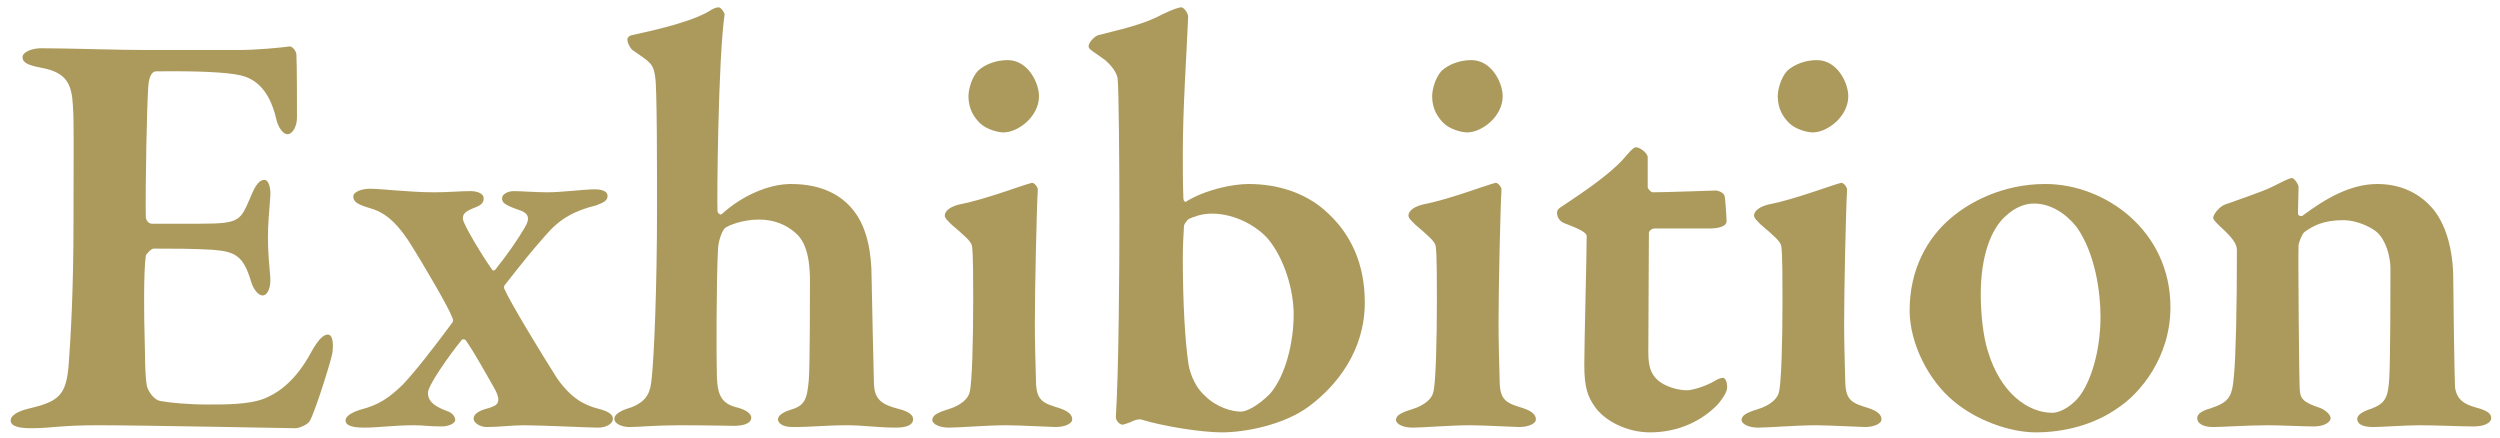 <svg width="194" height="34" viewBox="0 0 194 34" fill="none" xmlns="http://www.w3.org/2000/svg">
<path d="M171.744 16.9C171.744 16.624 172.25 16.026 172.618 15.888C173.492 15.566 175.562 14.876 176.298 14.508C177.034 14.14 177.632 13.818 177.862 13.818C178.046 13.818 178.368 14.324 178.368 14.508C178.368 15.014 178.322 16.118 178.322 16.532C178.322 16.808 178.598 16.762 178.644 16.762C180.484 15.382 182.416 14.278 184.486 14.278C186.74 14.278 188.074 15.382 188.718 16.118C189.776 17.314 190.374 19.338 190.374 21.684C190.374 22.65 190.466 29.412 190.512 30.056C190.604 30.746 190.926 31.298 192.122 31.62C192.996 31.85 193.318 32.08 193.318 32.448C193.318 32.816 192.766 33.092 191.984 33.092C190.88 33.092 189.086 33 187.798 33C186.648 33 184.808 33.138 184.164 33.138C183.52 33.138 182.922 33 182.922 32.494C182.922 32.172 183.428 31.896 184.026 31.712C185.084 31.298 185.314 30.884 185.406 29.366C185.498 27.848 185.498 22.144 185.498 20.81C185.498 19.89 185.13 18.648 184.486 18.05C183.98 17.59 182.83 17.084 181.864 17.084C180.254 17.084 179.472 17.544 178.828 18.004C178.644 18.142 178.414 18.74 178.368 19.016C178.322 19.798 178.414 29.688 178.46 30.24C178.506 30.884 178.644 31.206 180.07 31.666C180.484 31.85 180.852 32.172 180.852 32.448C180.852 32.77 180.346 33.092 179.564 33.092C178.69 33.092 176.988 33 176.022 33C174.32 33 172.526 33.138 171.744 33.138C170.962 33.138 170.502 32.862 170.502 32.448C170.502 32.08 170.962 31.85 171.468 31.712C172.986 31.206 173.216 30.838 173.354 29.136C173.492 27.756 173.584 24.076 173.584 19.43C173.584 18.924 173.262 18.464 172.25 17.544C171.882 17.176 171.744 17.038 171.744 16.9Z" fill="#AC9A5D"/>
<path d="M158.721 14.278C163.321 14.278 168.427 17.866 168.427 23.846C168.427 27.756 166.035 30.562 164.333 31.666C162.447 33 160.101 33.552 157.985 33.552C155.915 33.552 153.339 32.586 151.637 31.16C149.659 29.55 148.187 26.652 148.187 24.076C148.187 20.856 149.613 18.418 151.361 16.946C152.741 15.75 155.317 14.278 158.721 14.278ZM157.847 15.796C157.065 15.796 156.329 16.118 155.593 16.808C154.535 17.774 153.707 19.798 153.707 22.834C153.707 24.352 153.891 26.1 154.259 27.25C155.225 30.47 157.341 32.034 159.273 32.034C159.733 32.034 160.607 31.666 161.297 30.838C162.263 29.642 162.999 27.204 162.999 24.582C162.999 22.65 162.585 19.66 161.159 17.636C160.331 16.578 159.135 15.796 157.847 15.796Z" fill="#AC9A5D"/>
<path d="M140.897 33C139.425 33 137.217 33.184 136.435 33.184C135.699 33.184 135.147 32.908 135.147 32.586C135.147 32.264 135.469 32.034 136.389 31.758C137.447 31.436 137.953 30.884 138.045 30.424C138.229 29.78 138.321 26.514 138.321 23.248C138.321 21.868 138.321 19.66 138.229 19.108C138.183 18.74 137.631 18.28 136.665 17.452C136.389 17.176 136.113 16.946 136.113 16.716C136.113 16.348 136.619 15.98 137.355 15.842C139.241 15.474 142.139 14.37 142.875 14.186C143.105 14.186 143.335 14.554 143.335 14.692C143.243 16.21 143.105 22.42 143.105 25.088C143.105 26.514 143.151 28.124 143.197 29.734C143.243 31.114 143.795 31.298 144.991 31.666C145.681 31.896 146.003 32.172 146.003 32.54C146.003 32.908 145.359 33.138 144.715 33.138C144.393 33.138 141.909 33 140.897 33ZM140.989 4.664C142.599 4.664 143.427 6.458 143.427 7.47C143.427 9.034 141.817 10.276 140.667 10.276C140.253 10.276 139.333 10.046 138.827 9.54C138.367 9.08 137.953 8.436 137.953 7.47C137.953 6.964 138.183 6.044 138.689 5.492C139.241 4.986 140.115 4.664 140.989 4.664Z" fill="#AC9A5D"/>
<path d="M128.277 14.922C129.289 14.922 132.969 14.784 133.153 14.784C133.337 14.784 133.843 14.968 133.843 15.29C133.843 15.152 133.981 16.624 133.981 17.176C133.981 17.636 133.107 17.728 132.785 17.728C132.601 17.728 128.783 17.728 128.415 17.728C128.139 17.728 127.955 17.958 127.955 18.05C127.955 20.35 127.909 24.628 127.909 27.342C127.909 28.492 128.139 29.044 128.645 29.504C129.151 29.964 130.163 30.286 130.899 30.286C131.359 30.286 132.325 29.964 132.923 29.642C133.291 29.412 133.521 29.32 133.705 29.32C133.843 29.32 134.027 29.55 134.027 30.056C134.027 30.47 133.567 31.068 133.291 31.39C132.049 32.678 130.209 33.552 128.047 33.552C126.207 33.552 124.505 32.632 123.769 31.574C123.217 30.792 122.941 30.102 122.941 28.308C122.941 26.606 123.125 19.936 123.125 18.326C123.125 18.004 122.343 17.682 121.377 17.314C121.009 17.176 120.825 16.808 120.825 16.532C120.825 16.348 120.871 16.256 121.055 16.118C123.355 14.6 124.873 13.496 125.885 12.438C126.437 11.794 126.759 11.426 126.943 11.426C127.265 11.426 127.863 11.886 127.863 12.208C127.863 12.392 127.863 13.174 127.863 14.508C127.863 14.646 128.093 14.922 128.277 14.922Z" fill="#AC9A5D"/>
<path d="M114.079 33C112.607 33 110.399 33.184 109.617 33.184C108.881 33.184 108.329 32.908 108.329 32.586C108.329 32.264 108.651 32.034 109.571 31.758C110.629 31.436 111.135 30.884 111.227 30.424C111.411 29.78 111.503 26.514 111.503 23.248C111.503 21.868 111.503 19.66 111.411 19.108C111.365 18.74 110.813 18.28 109.847 17.452C109.571 17.176 109.295 16.946 109.295 16.716C109.295 16.348 109.801 15.98 110.537 15.842C112.423 15.474 115.321 14.37 116.057 14.186C116.287 14.186 116.517 14.554 116.517 14.692C116.425 16.21 116.287 22.42 116.287 25.088C116.287 26.514 116.333 28.124 116.379 29.734C116.425 31.114 116.977 31.298 118.173 31.666C118.863 31.896 119.185 32.172 119.185 32.54C119.185 32.908 118.541 33.138 117.897 33.138C117.575 33.138 115.091 33 114.079 33ZM114.171 4.664C115.781 4.664 116.609 6.458 116.609 7.47C116.609 9.034 114.999 10.276 113.849 10.276C113.435 10.276 112.515 10.046 112.009 9.54C111.549 9.08 111.135 8.436 111.135 7.47C111.135 6.964 111.365 6.044 111.871 5.492C112.423 4.986 113.297 4.664 114.171 4.664Z" fill="#AC9A5D"/>
<path d="M105.909 23.478C105.909 27.204 103.747 29.918 101.585 31.528C99.607 33 96.571 33.552 94.823 33.552C93.121 33.552 90.177 33.046 88.659 32.586C88.475 32.494 88.153 32.54 87.693 32.77C87.463 32.862 87.187 32.954 87.095 32.954C86.911 32.954 86.589 32.678 86.589 32.356C86.819 28.768 86.865 20.764 86.865 16.992C86.865 12.622 86.819 6.78 86.727 6.09C86.681 5.814 86.497 5.308 85.761 4.664C84.887 4.02 84.473 3.836 84.473 3.606C84.473 3.284 84.933 2.824 85.209 2.732C86.773 2.318 88.659 1.95 90.177 1.122C91.051 0.708 91.465 0.57 91.695 0.57C91.833 0.57 92.201 0.984 92.201 1.306C92.063 4.572 91.787 8.344 91.787 11.932C91.787 12.99 91.787 14.416 91.833 15.428C91.833 15.566 91.971 15.704 92.017 15.658C93.489 14.738 95.605 14.278 96.893 14.278C99.239 14.278 101.309 15.014 102.781 16.302C104.805 18.05 105.909 20.442 105.909 23.478ZM100.389 24.398C100.389 22.558 99.699 20.12 98.411 18.556C97.583 17.59 95.881 16.578 94.041 16.578C93.259 16.578 92.661 16.808 92.247 16.992C92.109 17.084 91.925 17.36 91.879 17.498C91.833 18.188 91.787 19.108 91.787 20.074C91.787 23.57 91.971 26.468 92.201 28.078C92.247 28.584 92.569 29.872 93.489 30.7C94.409 31.62 95.605 31.942 96.295 31.942C96.709 31.942 97.583 31.528 98.549 30.562C99.745 29.182 100.389 26.606 100.389 24.398Z" fill="#AC9A5D"/>
<path d="M78.097 33C76.625 33 74.417 33.184 73.635 33.184C72.899 33.184 72.347 32.908 72.347 32.586C72.347 32.264 72.669 32.034 73.589 31.758C74.647 31.436 75.153 30.884 75.245 30.424C75.429 29.78 75.521 26.514 75.521 23.248C75.521 21.868 75.521 19.66 75.429 19.108C75.383 18.74 74.831 18.28 73.865 17.452C73.589 17.176 73.313 16.946 73.313 16.716C73.313 16.348 73.819 15.98 74.555 15.842C76.441 15.474 79.339 14.37 80.075 14.186C80.305 14.186 80.535 14.554 80.535 14.692C80.443 16.21 80.305 22.42 80.305 25.088C80.305 26.514 80.351 28.124 80.397 29.734C80.443 31.114 80.995 31.298 82.191 31.666C82.881 31.896 83.203 32.172 83.203 32.54C83.203 32.908 82.559 33.138 81.915 33.138C81.593 33.138 79.109 33 78.097 33ZM78.189 4.664C79.799 4.664 80.627 6.458 80.627 7.47C80.627 9.034 79.017 10.276 77.867 10.276C77.453 10.276 76.533 10.046 76.027 9.54C75.567 9.08 75.153 8.436 75.153 7.47C75.153 6.964 75.383 6.044 75.889 5.492C76.441 4.986 77.315 4.664 78.189 4.664Z" fill="#AC9A5D"/>
<path d="M61.381 14.278C63.773 14.278 65.383 15.152 66.349 16.486C67.269 17.728 67.637 19.568 67.637 21.546C67.683 24.444 67.775 27.802 67.821 29.826C67.867 30.976 68.419 31.39 69.661 31.712C70.581 31.942 70.857 32.218 70.857 32.54C70.857 32.908 70.489 33.184 69.523 33.184C68.189 33.184 66.947 33 65.751 33C64.049 33 63.129 33.138 61.519 33.138C60.691 33.138 60.369 32.816 60.369 32.54C60.369 32.264 60.737 31.988 61.335 31.804C62.439 31.482 62.623 31.022 62.761 29.504C62.853 28.492 62.853 22.742 62.853 21.822C62.853 19.476 62.301 18.556 61.703 18.05C61.013 17.452 60.093 17.038 58.897 17.038C57.517 17.038 56.459 17.544 56.275 17.682C56.091 17.82 55.769 18.556 55.723 19.246C55.585 21.684 55.585 27.894 55.631 29.228C55.677 30.792 56.091 31.344 57.195 31.62C57.931 31.804 58.299 32.126 58.299 32.402C58.299 32.908 57.563 33.046 56.965 33.046C56.597 33.046 54.941 33 52.779 33C50.847 33 49.605 33.138 48.823 33.138C48.317 33.138 47.673 32.908 47.673 32.494C47.673 32.218 47.995 31.896 48.961 31.62C50.295 31.114 50.479 30.332 50.571 29.366C50.755 27.756 50.985 22.236 50.985 16.21C50.985 12.76 50.985 6.872 50.847 5.998C50.709 4.894 50.387 4.802 49.145 3.928C48.961 3.836 48.685 3.376 48.685 3.054C48.685 2.916 48.823 2.778 49.007 2.732C49.789 2.548 53.331 1.858 54.987 0.892C55.355 0.662 55.539 0.57 55.769 0.57C55.953 0.57 56.229 0.984 56.229 1.122C55.723 4.618 55.631 15.612 55.677 16.394C55.677 16.486 55.861 16.716 55.999 16.624C57.609 15.152 59.679 14.278 61.381 14.278Z" fill="#AC9A5D"/>
<path d="M27.413 15.244C27.413 14.876 28.102 14.646 28.701 14.646C29.62 14.646 31.736 14.922 33.715 14.922C34.773 14.922 35.739 14.83 36.52 14.83C37.026 14.83 37.532 15.014 37.532 15.382C37.532 15.75 37.349 15.934 36.705 16.164C35.922 16.486 35.922 16.716 35.922 16.992C35.922 17.36 37.441 19.89 38.176 20.902C38.222 21.04 38.407 20.994 38.453 20.902C39.373 19.752 40.2 18.556 40.706 17.682C41.166 16.946 41.029 16.532 40.292 16.302C39.096 15.888 38.959 15.704 38.959 15.382C38.959 15.06 39.419 14.83 39.879 14.83C40.431 14.83 41.581 14.922 42.455 14.922C43.651 14.922 45.306 14.692 46.135 14.692C46.687 14.692 47.147 14.83 47.147 15.198C47.147 15.566 46.87 15.704 46.273 15.934C44.571 16.348 43.42 16.992 42.362 18.234C41.258 19.476 40.523 20.396 39.188 22.098C39.096 22.19 39.096 22.328 39.142 22.42C39.556 23.386 41.856 27.204 43.236 29.366C44.34 30.93 45.352 31.436 46.41 31.712C47.331 31.942 47.56 32.218 47.56 32.494C47.56 32.908 47.008 33.184 46.41 33.184C45.721 33.184 41.995 33 40.66 33C39.694 33 38.775 33.138 37.763 33.138C37.257 33.138 36.751 32.816 36.751 32.494C36.751 32.172 37.072 31.896 37.763 31.712C38.59 31.482 39.05 31.298 38.269 29.964C37.624 28.86 36.889 27.48 36.153 26.422C36.106 26.33 35.922 26.284 35.831 26.376C34.819 27.618 33.209 29.918 33.209 30.47C33.209 30.976 33.438 31.436 34.681 31.896C35.002 31.988 35.325 32.264 35.325 32.586C35.325 32.908 34.681 33.092 34.312 33.092C33.255 33.092 32.886 33 32.151 33C30.541 33 29.39 33.184 28.241 33.184C27.735 33.184 26.814 33.138 26.814 32.632C26.814 32.218 27.505 31.942 27.919 31.804C29.39 31.436 30.172 30.884 31.23 29.872C32.197 28.86 33.669 26.974 35.094 25.042C35.187 24.904 35.187 24.812 35.048 24.536C34.864 23.984 33.025 20.764 31.645 18.602C30.587 17.038 29.712 16.44 28.747 16.164C27.826 15.888 27.413 15.704 27.413 15.244Z" fill="#AC9A5D"/>
<path d="M11.5 3.882H18.4C19.918 3.882 21.804 3.698 22.448 3.606C22.632 3.56 22.954 3.882 23 4.204C23.046 5.032 23.046 8.206 23.046 9.126C23.046 9.77 22.724 10.414 22.31 10.414C21.896 10.414 21.528 9.724 21.436 9.218C20.838 6.688 19.55 5.998 18.492 5.814C17.618 5.63 15.64 5.492 12.098 5.538C11.914 5.538 11.546 5.722 11.5 6.826C11.408 7.976 11.27 14.37 11.316 16.854C11.316 17.038 11.5 17.36 11.776 17.36H15.456C18.722 17.36 18.63 17.13 19.504 15.152C19.78 14.462 20.102 13.956 20.516 13.956C20.884 13.956 21.022 14.692 20.976 15.244C20.884 16.532 20.792 17.36 20.792 18.418C20.792 19.614 20.884 20.396 20.976 21.546C21.022 22.374 20.746 22.926 20.378 22.926C20.01 22.926 19.642 22.374 19.504 21.914C18.906 19.89 18.308 19.522 16.514 19.384C15.042 19.292 13.34 19.292 11.914 19.292C11.73 19.292 11.316 19.752 11.316 19.844C11.132 21.132 11.178 24.674 11.224 26.238C11.27 27.342 11.224 29.044 11.408 30.01C11.546 30.424 11.96 31.022 12.42 31.114C13.156 31.252 14.582 31.39 16.146 31.39C17.526 31.39 19.228 31.39 20.378 30.976C21.758 30.47 23 29.366 24.012 27.572C24.656 26.376 25.07 25.962 25.438 25.962C25.898 25.962 25.852 26.928 25.806 27.296C25.806 27.664 24.472 31.896 24.058 32.632C23.92 32.954 23.184 33.23 22.954 33.23C22.448 33.23 11.086 33 7.636 33C4.6 33 4.048 33.23 2.392 33.23C1.518 33.23 0.828 33.092 0.828 32.632C0.828 32.218 1.426 31.896 2.208 31.712C4.554 31.16 5.152 30.7 5.336 28.216C5.474 26.284 5.704 22.742 5.704 17.084C5.704 11.656 5.75 9.54 5.658 8.206C5.566 6.55 5.198 5.63 3.22 5.262C2.254 5.078 1.748 4.894 1.748 4.434C1.748 4.02 2.53 3.744 3.174 3.744C5.336 3.744 9.108 3.882 11.5 3.882Z" fill="#AC9A5D"/>
</svg>
